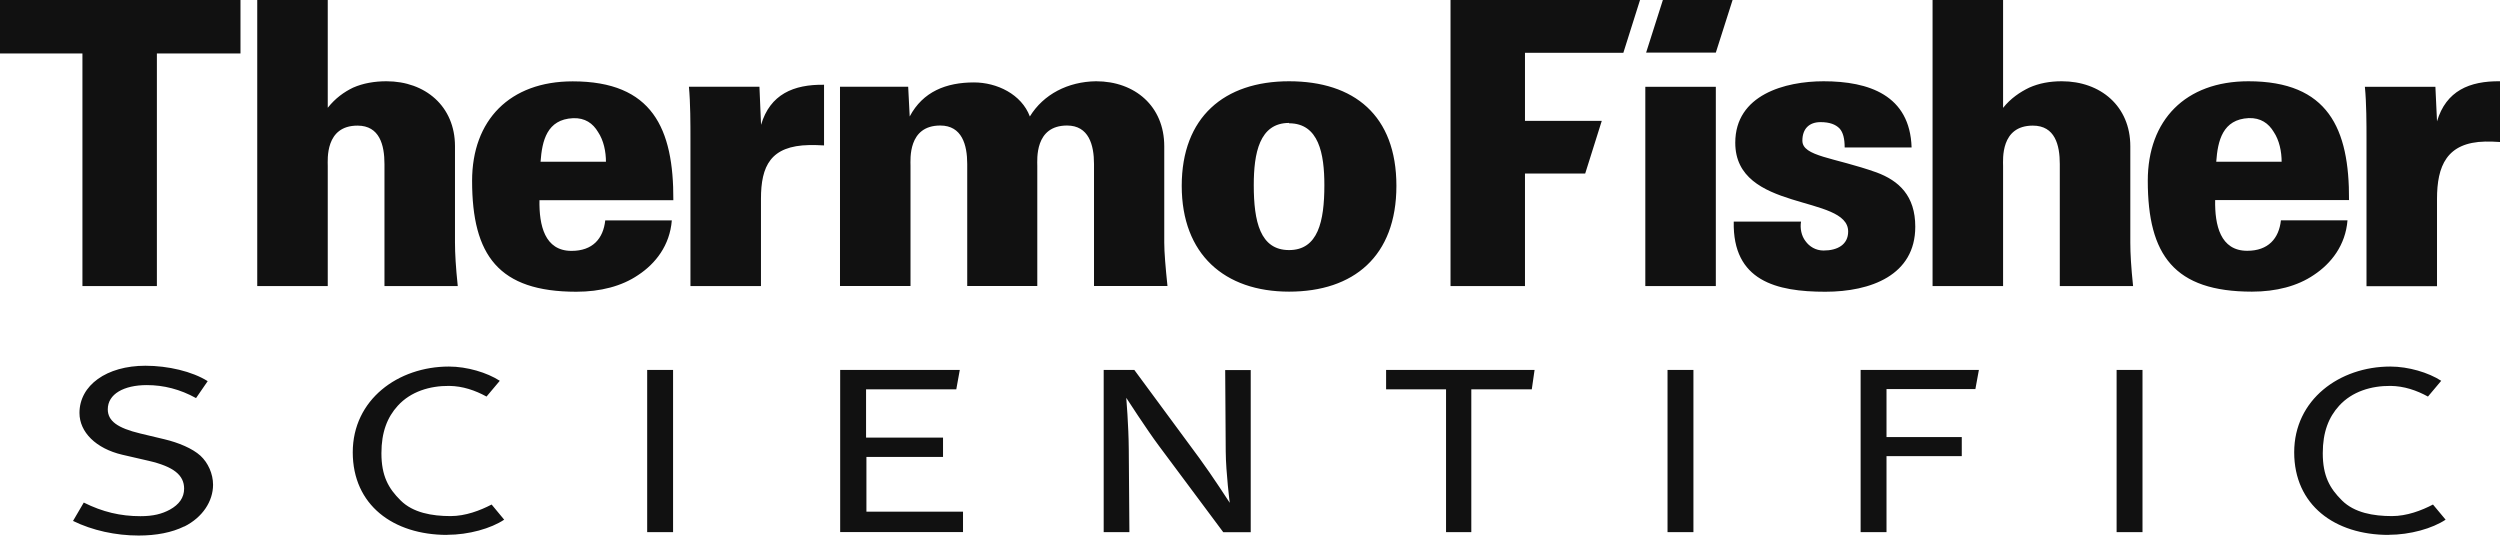 <svg xmlns="http://www.w3.org/2000/svg" id="Layer_2" viewBox="0 0 279.02 59.77"><defs><style>      .cls-1 {        fill: #111;        fill-rule: evenodd;      }    </style></defs><g id="Layer_1-2" data-name="Layer_1"><g><path class="cls-1" d="M26.84,5.97V0H0v5.97h9.2v25.96h8.31V5.97h9.33ZM130.3,31.93c-.22-2.12-.36-3.76-.36-4.86v-10.75c0-4.46-3.27-7.25-7.61-7.25-3.14.04-5.88,1.46-7.39,3.93-.93-2.48-3.67-3.8-6.24-3.8-3.09,0-5.7,1.02-7.17,3.8l-.17-3.32h-7.61v22.24h7.87v-13.4c0-.71-.31-4.51,3.32-4.51,2.43,0,3.01,2.17,3.01,4.29v13.62h7.82v-13.4c0-.71-.31-4.51,3.32-4.51,2.43,0,3.01,2.17,3.01,4.29v13.62h8.19ZM91.97,16.23v-6.77c-3.4-.05-6.02,1.06-7.03,4.47l-.18-4.25h-7.87c.17,1.81.17,4.25.17,5.71v16.54h7.87v-9.73c0-3.67,1.06-5.93,5.4-6.01.53,0,1.06,0,1.63.04M143.87,9.07c-7.25,0-11.98,4.02-11.98,11.67s4.78,11.81,11.98,11.81,11.98-3.94,11.98-11.81-4.73-11.67-11.98-11.67M143.87,13.76c3.32,0,3.94,3.4,3.94,6.9,0,4.07-.71,7.25-3.94,7.25s-3.94-3.18-3.94-7.25c0-3.54.62-6.94,3.94-6.94v.05ZM51.09,31.93c-.22-2.12-.31-3.63-.31-4.86v-10.75c0-4.46-3.32-7.25-7.65-7.25-1.33,0-2.61.22-3.72.71-1.02.49-1.99,1.19-2.83,2.25V0h-7.87v31.93h7.87v-13.4c0-.71-.31-4.51,3.32-4.51,2.47,0,3.01,2.17,3.01,4.29v13.62h8.18ZM75.15,22.34c.04-8.01-2.34-13.26-11.23-13.26-7.03,0-11.23,4.33-11.23,11.1,0,8.32,2.96,12.38,11.63,12.38,2.7,0,5.08-.62,6.9-1.86,1.95-1.28,3.54-3.32,3.76-6.1h-7.43c-.22,2.04-1.41,3.4-3.76,3.4-3.01,0-3.63-2.87-3.58-5.66h14.95ZM67.63,18.05h-7.3c.17-2.34.71-4.73,3.63-4.86,1.33-.05,2.21.57,2.79,1.55.62.93.88,2.16.88,3.36v-.04ZM279.02,15.84v-6.77c-3.4-.04-6.01,1.06-7.03,4.47l-.18-3.85h-7.87c.18,1.81.18,4.24.18,5.71v16.54h7.87v-9.73c0-3.67,1.06-6.32,5.39-6.41.53,0,1.06,0,1.64.05M238.07,31.94c-.22-2.12-.31-3.63-.31-4.87v-10.75c0-4.47-3.32-7.25-7.65-7.25-1.33,0-2.53.22-3.63.71-1.02.49-2.08,1.2-2.92,2.26V0h-7.87v31.93h7.87v-13.4c0-.71-.31-4.51,3.32-4.51,2.48,0,3.01,2.17,3.01,4.29v13.62h8.18ZM213.76,25.3c0-3.45-1.82-5.13-4.33-6.06-4.73-1.68-8.27-1.77-8.27-3.54,0-1.32.75-2.07,2.03-2.07,1.02,0,1.68.26,2.12.71.4.44.57,1.15.57,2.12h7.47c-.18-5.84-4.77-7.39-9.82-7.39-4.29,0-9.86,1.5-9.86,6.86,0,7.78,12.6,5.75,12.6,9.91,0,1.46-1.19,2.12-2.74,2.12-.88,0-1.59-.44-2.03-1.06-.44-.57-.62-1.41-.49-2.17h-7.51c-.14,6.63,4.77,7.83,10.22,7.83,5.08,0,10.04-1.85,10.04-7.25M262.17,22.34c.05-8.01-2.34-13.27-11.23-13.27-7.03,0-11.23,4.33-11.23,11.1,0,8.31,2.96,12.38,11.63,12.38,2.7,0,5.08-.62,6.9-1.86,1.94-1.28,3.54-3.32,3.76-6.1h-7.43c-.22,2.03-1.42,3.4-3.76,3.4-3.01,0-3.63-2.87-3.58-5.66h14.95ZM254.65,18.05h-7.3c.17-2.35.71-4.73,3.63-4.87,1.33-.04,2.21.58,2.79,1.55.62.93.88,2.17.88,3.36v-.04ZM191.5,9.69h-7.87v22.24h7.87V9.69ZM181.18,5.89L183.04,0h-21.15v31.93h8.31v-12.56h6.72l1.85-5.88h-8.57v-7.6h10.98ZM191.5,5.87l1.87-5.87h-7.78l-1.87,5.87h7.78Z"></path><path class="cls-1" d="M72.23,41.29h2.89v18.1h-2.89v-18.1ZM266.59,59.7c-6.03,0-10.54-3.34-10.54-9.22s5.06-9.57,10.73-9.57c2.03,0,4.26.67,5.68,1.59l-1.48,1.76c-1.28-.7-2.66-1.17-4.17-1.19-2.17-.02-4.3.63-5.74,2.21-1.18,1.29-1.83,2.96-1.83,5.3,0,2.54.78,3.93,2.15,5.28,1.38,1.37,3.5,1.74,5.57,1.74,1.66,0,3.3-.62,4.58-1.29l1.41,1.69c-1.47.98-3.96,1.69-6.36,1.69M236.23,41.29h2.89v18.1h-2.89v-18.1ZM170.96,43.45h-6.75v15.94h-2.82v-15.94h-6.69v-2.16h16.57l-.31,2.16ZM20.57,58.75c-1.38.68-3.11,1.02-5.1,1.02-2.56,0-5.16-.57-7.32-1.63l1.2-2.05c2.1,1.05,4.1,1.52,6.32,1.52,1.44,0,2.4-.25,3.29-.73,1.03-.57,1.59-1.34,1.59-2.34,0-1.51-1.16-2.46-3.96-3.11l-2.95-.68c-2.93-.69-4.77-2.52-4.77-4.66,0-3.09,3.03-5.27,7.36-5.27,2.52,0,5.22.63,6.95,1.72l-1.3,1.89c-1.77-.98-3.61-1.45-5.49-1.45-2.57,0-4.36,1-4.36,2.7,0,1.31,1.09,2.09,3.62,2.7l2.72.65c1.55.37,3.11,1.02,4,1.83.85.78,1.41,2.02,1.41,3.24,0,1.85-1.18,3.65-3.2,4.66M136.52,59.39l-7.19-9.65c-1.35-1.81-3.63-5.34-3.63-5.34,0,0,.26,3.06.28,5.73l.07,9.26h-2.87v-18.1h3.42l7.27,9.86c1.41,1.92,3.38,4.97,3.38,4.97,0,0-.43-3.34-.45-5.74l-.06-9.08h2.85v18.1h-3.06ZM186.11,41.29h2.89v18.1h-2.89v-18.1ZM220.48,43.42h-9.93v5.36h8.4v2.13h-8.4v8.48h-2.89v-18.1h13.2l-.39,2.13ZM93.77,59.39v-18.1h13.35l-.39,2.16h-10.07v5.39h8.59v2.16h-8.55v6.11h10.78v2.27h-13.7ZM49.91,59.7c-6.03,0-10.54-3.34-10.54-9.22s5.06-9.57,10.73-9.57c2.03,0,4.26.67,5.68,1.59l-1.48,1.76c-1.28-.7-2.66-1.17-4.16-1.19-2.17-.02-4.3.63-5.74,2.21-1.18,1.29-1.83,2.96-1.83,5.3,0,2.54.78,3.93,2.15,5.28,1.38,1.37,3.5,1.74,5.57,1.74,1.66,0,3.29-.62,4.58-1.29l1.4,1.69c-1.46.98-3.96,1.69-6.36,1.69"></path></g></g></svg>